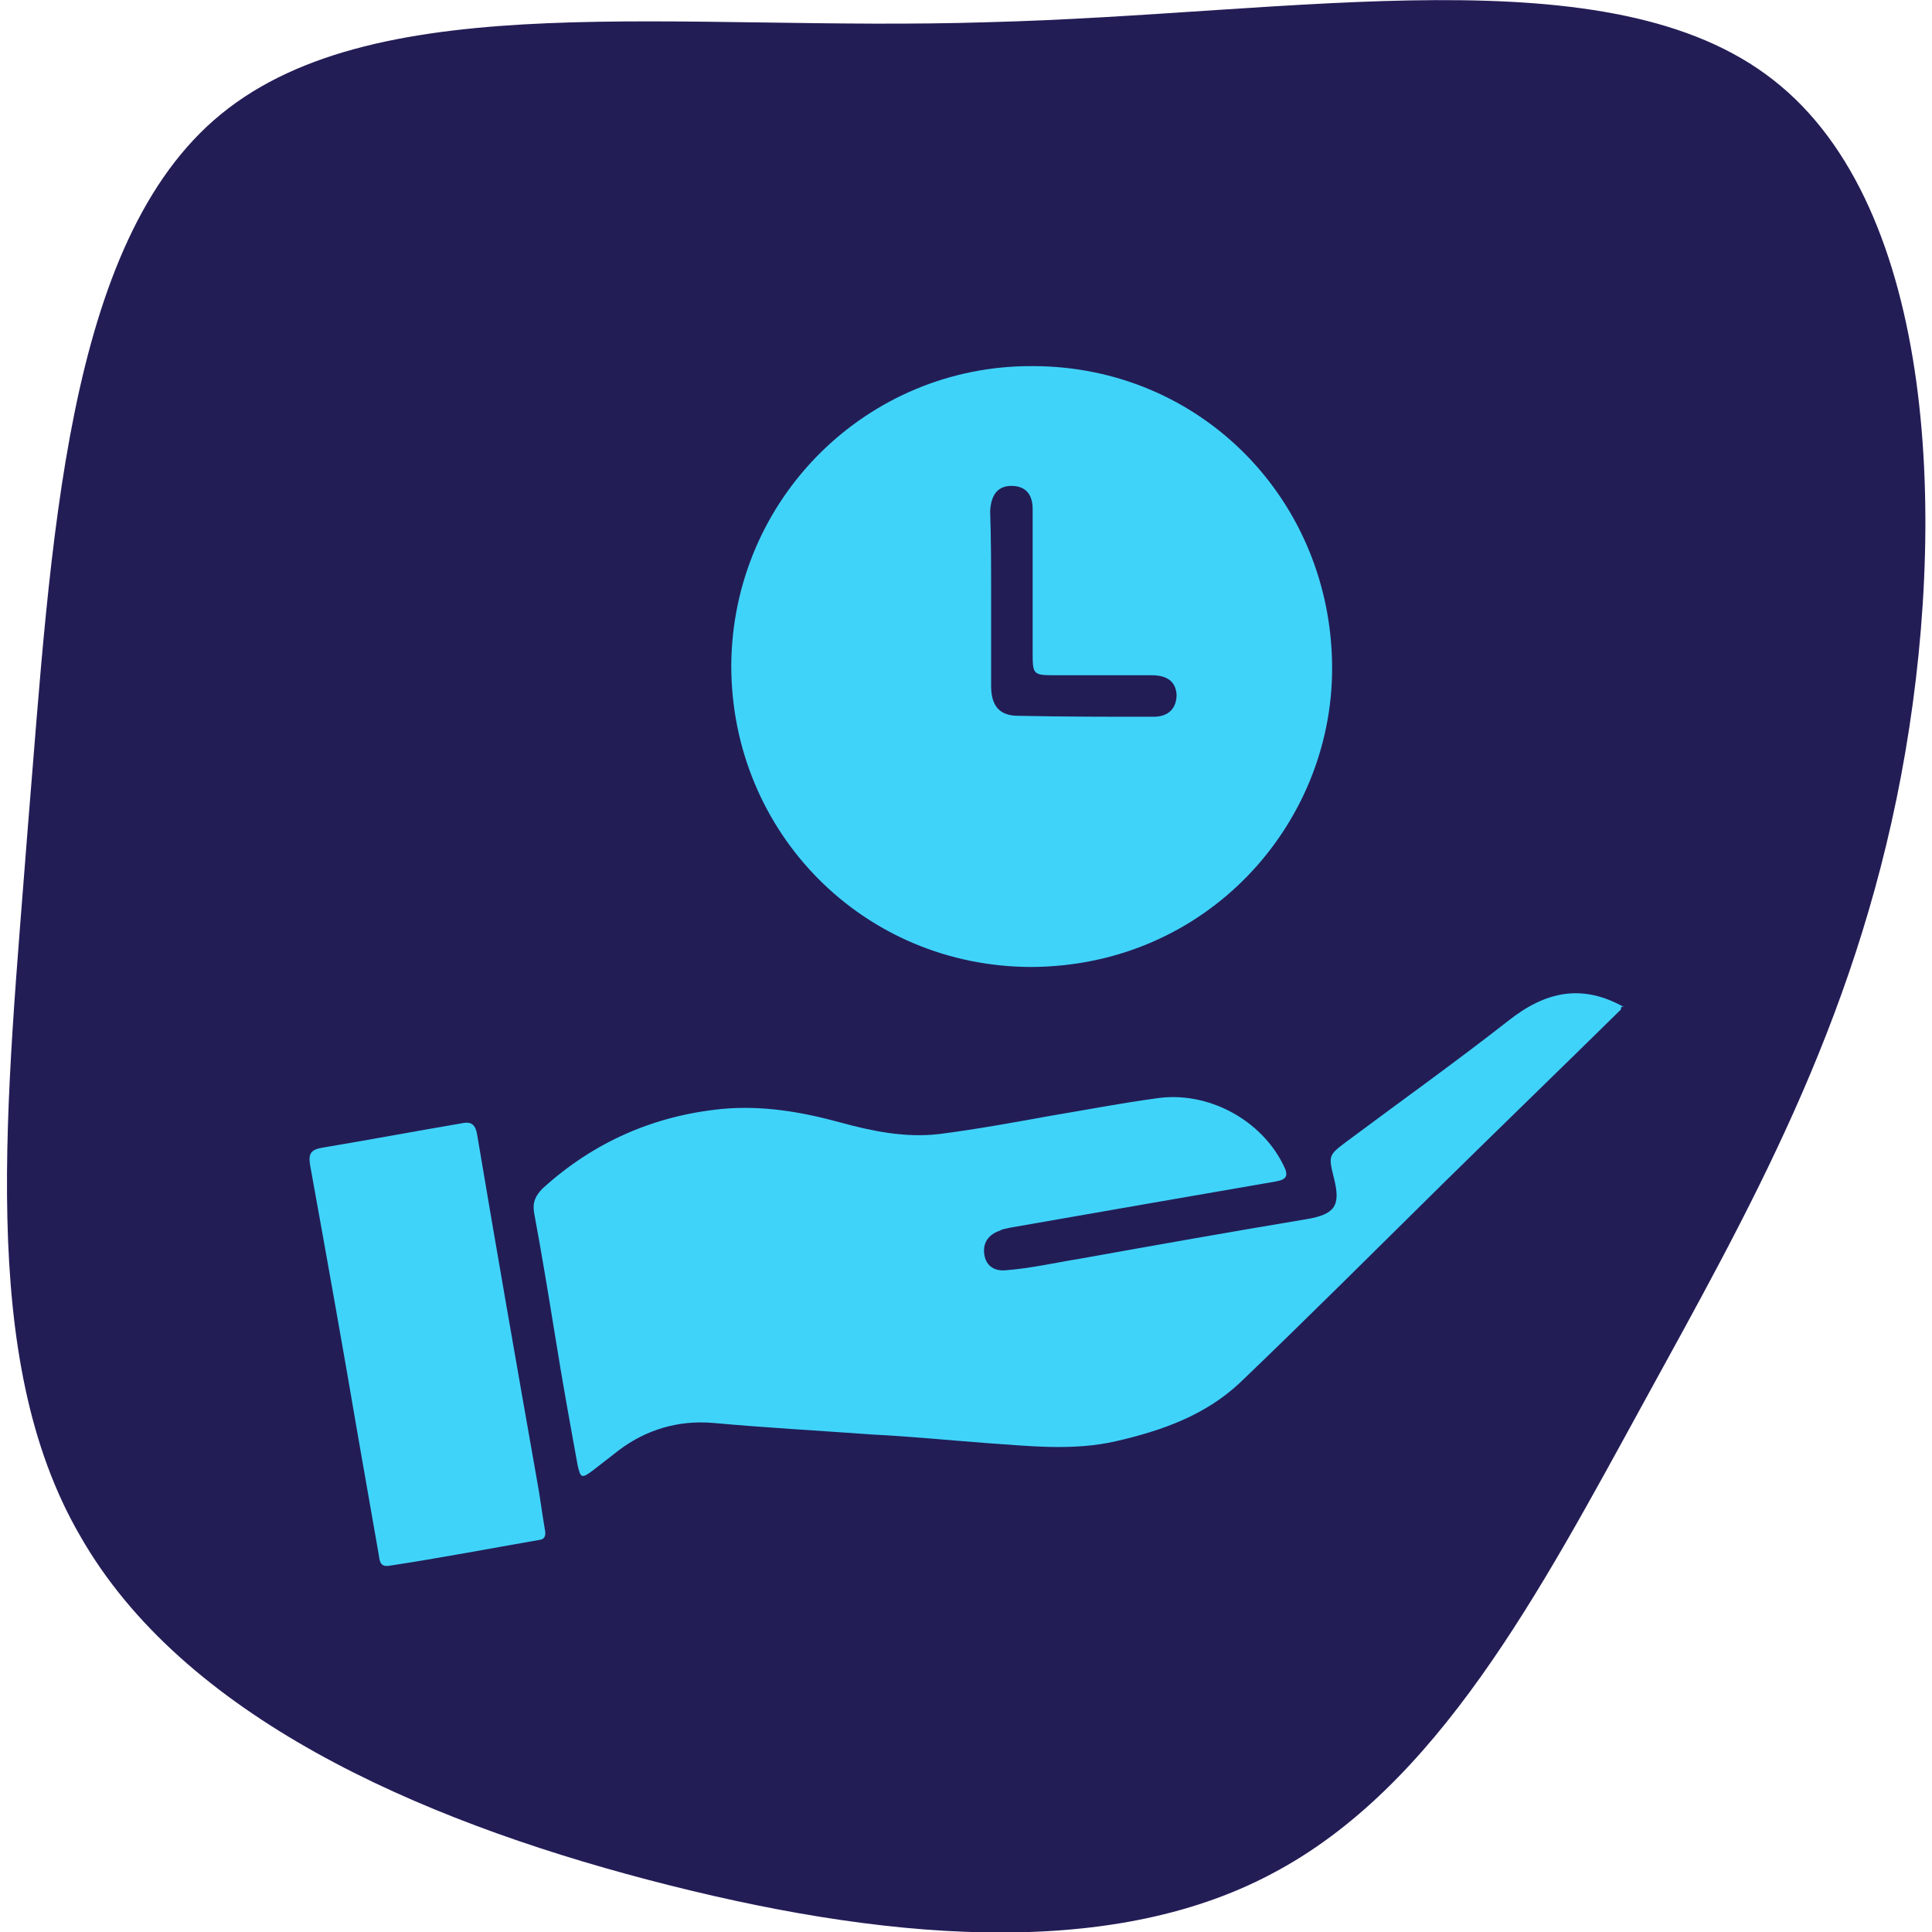 <?xml version="1.0" encoding="utf-8"?>
<!-- Generator: Adobe Illustrator 26.0.0, SVG Export Plug-In . SVG Version: 6.00 Build 0)  -->
<svg version="1.1" id="Layer_1" xmlns="http://www.w3.org/2000/svg" xmlns:xlink="http://www.w3.org/1999/xlink" x="0px" y="0px"
	 viewBox="0 0 200 200" style="enable-background:new 0 0 200 200;" xml:space="preserve">
<style type="text/css">
	.st0{display:none;}
	.st1{display:inline;fill:#231D56;}
	.st2{display:inline;}
	.st3{fill:#40D3F9;}
	.st4{display:inline;fill:#5F3DF9;}
	.st5{fill:#231D56;}
	.st6{display:inline;fill:#FFFFFF;}
</style>
<g id="_x31_" class="st0">
	<path class="st1" d="M144,47.7c17.8,13.4,37.9,25.5,48.2,45.2s10.9,46.8-2,63c-13,16.3-39.6,21.8-62.6,24.9s-42.3,3.6-65.3,0.9
		c-22.9-2.8-49.3-8.8-58.5-24.6c-9-15.9-0.8-41.9,7.6-63.9C19.8,71,28.3,52.6,42.2,38.5c14.1-14.2,33.6-24.1,51-21.5
		C110.8,19.4,126.2,34.2,144,47.7z"/>
	<g class="st2">
		<path class="st3" d="M179.1,96.1c-3.4-4.7-6.9-9.5-10.2-14.3c-1.9-2.7-4.4-3.8-7.6-3.8c-4.7,0-9.4,0-14.1,0H146
			c0.3-2.1,0.5-4.1,0.8-6.1c0.1-0.7,0.2-1.5,0.3-2.3c0.5-4.1-1.9-7-6.1-7c-25.1,0-50.3,0-75.4,0c-3,0-5.2,1.3-6.9,3.7
			c-0.2,0.3-0.7,0.6-1.1,0.6c-1.5,0-3.1,0-4.6,0c-0.7,0-1.4,0.3-2,0.7c-0.8,0.5-1,1.5-0.7,2.4c0.3,0.9,1.1,1.2,2.1,1.2
			c8.4,0,16.8,0,25.2,0c0.9,0,1.7,0.2,2.1,1.2s0.1,1.9-0.6,2.4c-0.6,0.4-1.5,0.7-2.3,0.7c-14.2,0-28.3,0-42.5,0
			c-1.1,0-2.2,0.2-2.7,1.3c-0.3,0.6-0.4,1.5-0.1,2c0.2,0.5,1.1,0.8,1.7,1c0.3,0.1,0.6,0,1,0H80c0.4,0,0.8,0,1.2,0
			c1.3,0.1,2.1,1.3,1.6,2.6c-0.4,1.2-1.3,1.8-2.9,1.8c-12.6,0-25.2,0-37.8,0c-0.5,0-1,0-1.5,0.1c-1.2,0.3-2,1.5-1.9,2.7
			c0.1,1.1,0.9,1.6,2.4,1.6c0.2,0,0.5,0,0.8,0h45.9c0.3,0,0.6,0,0.9,0c1.4,0.1,2.2,1.3,1.7,2.6c-0.4,1.2-1.3,1.8-3,1.8
			c-18.3,0-36.6,0-54.9,0c-3.3,0-6.6,0-9.8,0c-1.7,0-2.9,1.1-2.9,2.5c0,1.3,1,1.9,2.8,1.9c6,0,12.1,0,18.1,0c9.6,0,19.2,0,28.7,0
			c0.9,0,1.7,0.2,2,1.1c0.4,0.9,0.2,1.9-0.6,2.4c-0.6,0.4-1.5,0.8-2.3,0.8c-4.8,0-9.6,0-14.5,0c-0.9,0-1.2,0.3-1.3,1.1
			c-0.7,5.4-1.5,10.8-2.2,16.2c-0.4,3.1,1.3,5.9,4.3,6.4c2,0.3,4.1,0,6.2,0c0-0.1,0-0.2,0-0.3c1.1-8.8,8.8-15.5,17.8-15.3
			c5.7,0.1,10.7,4.1,11.9,9.7c0.4,1.9,0.3,4,0.4,6.1c0,0,0.2,0,0.5,0c15.7,0,31.3,0,46.9,0c0.6,0,0.8-0.2,0.9-0.8
			c1-6.5,4.7-11,10.7-13.7c3.8-1.7,7.9-1.9,11.8-0.2c5.4,2.4,8.1,7.5,7.4,13.5c0,0.4,0,0.7-0.1,1.1c3.3-0.2,6.2-2.8,6.9-6
			c1.3-6.6,2.5-13.3,3.8-19.9C180.4,98.8,180.1,97.4,179.1,96.1z M144.8,96.2c0.2-1.8,0.5-3.6,0.7-5.4c0.3-2.7,0.8-5.3,1.1-8
			c0.1-0.7,0.3-0.9,1-0.9c4.3,0,8.6,0,12.9,0c1.7,0,3.1,0.6,4.2,2c3,4,6,7.9,9,11.9c0.1,0.1,0.1,0.2,0.2,0.5H144.8z"/>
		<path class="st3" d="M158.9,113.9c-7.9-1.9-16.4,5-16.4,13.3c0,5.9,4.6,10.4,10.6,10.2c6.3-0.1,12-5,13.3-11.2
			C167.5,120.4,164.3,115.3,158.9,113.9z M161.2,125.4c-0.5,3.7-3.9,6.7-7.6,6.7c-4,0-6.6-3.4-5.6-7.4c0.8-3.2,3.8-5.7,7.1-5.9
			C158.9,118.6,161.7,121.6,161.2,125.4z"/>
		<path class="st3" d="M79.2,113.7c-7.6-0.9-15,5.7-15.1,13.4c-0.1,6.1,4.6,10.6,10.8,10.3c6-0.3,11-4.4,12.8-10.2
			C89.7,120.7,85.7,114.5,79.2,113.7z M74.5,132.1c-3.3-0.3-5.6-3.3-5.1-6.7c0.7-4.2,4.7-7.2,8.7-6.5c2.8,0.5,4.7,2.7,4.7,5.6
			C82.9,128.9,78.8,132.6,74.5,132.1z"/>
	</g>
</g>
<g class="st0">
	<rect x="320.7" y="-118.9" class="st4" width="266.6" height="401.4"/>
	<rect x="1267.5" y="-118.9" class="st4" width="266.6" height="401.4"/>
	<g class="st2">
		<path class="st3" d="M498,10.3c17.8,13.4,37.9,25.5,48.2,45.2s10.9,46.8-2,63c-13,16.3-39.6,21.8-62.6,24.9s-42.3,3.6-65.3,0.9
			c-22.9-2.8-49.3-8.8-58.5-24.6c-9-15.9-0.8-41.9,7.6-63.9c8.2-22.2,16.7-40.5,30.7-54.6c14.1-14.2,33.6-24.1,51-21.5
			C464.8-18,480.2-3.3,498,10.3z"/>
		<g>
			<path class="st5" d="M533.1,58.7c-3.4-4.7-6.9-9.5-10.2-14.3c-1.9-2.7-4.4-3.8-7.6-3.8c-4.7,0-9.4,0-14.1,0H500
				c0.3-2.1,0.5-4.1,0.8-6.1c0.1-0.7,0.2-1.5,0.3-2.3c0.5-4.1-1.9-7-6.1-7c-25.1,0-50.3,0-75.4,0c-3,0-5.2,1.3-6.9,3.7
				c-0.2,0.3-0.7,0.6-1.1,0.6c-1.5,0-3.1,0-4.6,0c-0.7,0-1.4,0.3-2,0.7c-0.8,0.5-1,1.5-0.7,2.4c0.3,0.9,1.1,1.2,2.1,1.2
				c8.4,0,16.8,0,25.2,0c0.9,0,1.7,0.2,2.1,1.2s0.1,1.9-0.6,2.4c-0.6,0.4-1.5,0.7-2.3,0.7c-14.2,0-28.3,0-42.5,0
				c-1.1,0-2.2,0.2-2.7,1.3c-0.3,0.6-0.4,1.5-0.1,2c0.2,0.5,1.1,0.8,1.7,1c0.3,0.1,0.6,0,1,0H434c0.4,0,0.8,0,1.2,0
				c1.3,0.1,2.1,1.3,1.6,2.6c-0.4,1.2-1.3,1.8-2.9,1.8c-12.6,0-25.2,0-37.8,0c-0.5,0-1,0-1.5,0.1c-1.2,0.3-2,1.5-1.9,2.7
				c0.1,1.1,0.9,1.6,2.4,1.6c0.2,0,0.5,0,0.8,0h45.9c0.3,0,0.6,0,0.9,0c1.4,0.1,2.2,1.3,1.7,2.6c-0.4,1.2-1.3,1.8-3,1.8
				c-18.3,0-36.6,0-54.9,0c-3.3,0-6.6,0-9.8,0c-1.7,0-2.9,1.1-2.9,2.5c0,1.3,1,1.9,2.8,1.9c6,0,12.1,0,18.1,0c9.6,0,19.2,0,28.7,0
				c0.9,0,1.7,0.2,2,1.1c0.4,0.9,0.2,1.9-0.6,2.4c-0.6,0.4-1.5,0.8-2.3,0.8c-4.8,0-9.6,0-14.5,0c-0.9,0-1.2,0.3-1.3,1.1
				c-0.7,5.4-1.5,10.8-2.2,16.2c-0.4,3.1,1.3,5.9,4.3,6.4c2,0.3,4.1,0,6.2,0c0-0.1,0-0.2,0-0.3c1.1-8.8,8.8-15.5,17.8-15.3
				c5.7,0.1,10.7,4.1,11.9,9.7c0.4,1.9,0.3,4,0.4,6.1c0,0,0.2,0,0.5,0c15.7,0,31.3,0,46.9,0c0.6,0,0.8-0.2,0.9-0.8
				c1-6.5,4.7-11,10.7-13.7c3.8-1.7,7.9-1.9,11.8-0.2c5.4,2.4,8.1,7.5,7.4,13.5c0,0.4,0,0.7-0.1,1.1c3.3-0.2,6.2-2.8,6.9-6
				c1.3-6.6,2.5-13.3,3.8-19.9C534.4,61.4,534.1,60,533.1,58.7z M498.9,58.7c0.2-1.8,0.5-3.6,0.7-5.4c0.3-2.7,0.8-5.3,1.1-8
				c0.1-0.7,0.3-0.9,1-0.9c4.3,0,8.6,0,12.9,0c1.7,0,3.1,0.6,4.2,2c3,4,6,7.9,9,11.9c0.1,0.1,0.1,0.2,0.2,0.5H498.9z"/>
			<path class="st5" d="M512.9,76.5c-7.9-1.9-16.4,5-16.4,13.3c0,5.9,4.6,10.4,10.6,10.2c6.3-0.1,12-5,13.3-11.2
				C521.5,83,518.4,77.8,512.9,76.5z M515.2,88c-0.5,3.7-3.9,6.7-7.6,6.7c-4,0-6.6-3.4-5.6-7.4c0.8-3.2,3.8-5.7,7.1-5.9
				C512.9,81.2,515.8,84.2,515.2,88z"/>
			<path class="st5" d="M433.2,76.3c-7.6-0.9-15,5.7-15.1,13.4c-0.1,6.1,4.6,10.6,10.8,10.3c6-0.3,11-4.4,12.8-10.2
				C443.7,83.3,439.7,77,433.2,76.3z M428.6,94.7c-3.3-0.3-5.6-3.3-5.1-6.7c0.7-4.2,4.7-7.2,8.7-6.5c2.8,0.5,4.7,2.7,4.7,5.6
				C436.9,91.5,432.8,95.1,428.6,94.7z"/>
		</g>
	</g>
	<rect x="637.3" y="-118.9" class="st6" width="266.6" height="401.4"/>
	<g class="st2">
		<path class="st3" d="M814.6,10.3c17.8,13.4,37.9,25.5,48.2,45.2s10.9,46.8-2,63c-13,16.3-39.6,21.8-62.6,24.9s-42.3,3.6-65.3,0.9
			c-22.9-2.8-49.3-8.8-58.5-24.6c-9-15.9-0.8-41.9,7.6-63.9c8.2-22.2,16.7-40.5,30.7-54.6c14.1-14.2,33.6-24.1,51-21.5
			C781.4-18,796.8-3.3,814.6,10.3z"/>
		<g>
			<path class="st5" d="M849.7,58.7c-3.4-4.7-6.9-9.5-10.2-14.3c-1.9-2.7-4.4-3.8-7.6-3.8c-4.7,0-9.4,0-14.1,0h-1.2
				c0.3-2.1,0.5-4.1,0.8-6.1c0.1-0.7,0.2-1.5,0.3-2.3c0.5-4.1-1.9-7-6.1-7c-25.1,0-50.3,0-75.4,0c-3,0-5.2,1.3-6.9,3.7
				c-0.2,0.3-0.7,0.6-1.1,0.6c-1.5,0-3.1,0-4.6,0c-0.7,0-1.4,0.3-2,0.7c-0.8,0.5-1,1.5-0.7,2.4c0.3,0.9,1.1,1.2,2.1,1.2
				c8.4,0,16.8,0,25.2,0c0.9,0,1.7,0.2,2.1,1.2c0.4,0.9,0.1,1.9-0.6,2.4c-0.6,0.4-1.5,0.7-2.3,0.7c-14.2,0-28.3,0-42.5,0
				c-1.1,0-2.2,0.2-2.7,1.3c-0.3,0.6-0.4,1.5-0.1,2c0.2,0.5,1.1,0.8,1.7,1c0.3,0.1,0.6,0,1,0h45.9c0.4,0,0.8,0,1.2,0
				c1.3,0.1,2.1,1.3,1.6,2.6c-0.4,1.2-1.3,1.8-2.9,1.8c-12.6,0-25.2,0-37.8,0c-0.5,0-1,0-1.5,0.1c-1.2,0.3-2,1.5-1.9,2.7
				c0.1,1.1,0.9,1.6,2.4,1.6c0.2,0,0.5,0,0.8,0h45.9c0.3,0,0.6,0,0.9,0c1.4,0.1,2.2,1.3,1.7,2.6c-0.4,1.2-1.3,1.8-3,1.8
				c-18.3,0-36.6,0-54.9,0c-3.3,0-6.6,0-9.8,0c-1.7,0-2.9,1.1-2.9,2.5c0,1.3,1,1.9,2.8,1.9c6,0,12.1,0,18.1,0c9.6,0,19.2,0,28.7,0
				c0.9,0,1.7,0.2,2,1.1c0.4,0.9,0.2,1.9-0.6,2.4c-0.6,0.4-1.5,0.8-2.3,0.8c-4.8,0-9.6,0-14.5,0c-0.9,0-1.2,0.3-1.3,1.1
				c-0.7,5.4-1.5,10.8-2.2,16.2c-0.4,3.1,1.3,5.9,4.3,6.4c2,0.3,4.1,0,6.2,0c0-0.1,0-0.2,0-0.3c1.1-8.8,8.8-15.5,17.8-15.3
				c5.7,0.1,10.7,4.1,11.9,9.7c0.4,1.9,0.3,4,0.4,6.1c0,0,0.2,0,0.5,0c15.7,0,31.3,0,46.9,0c0.6,0,0.8-0.2,0.9-0.8
				c1-6.5,4.7-11,10.7-13.7c3.8-1.7,7.9-1.9,11.8-0.2c5.4,2.4,8.1,7.5,7.4,13.5c0,0.4,0,0.7-0.1,1.1c3.3-0.2,6.2-2.8,6.9-6
				c1.3-6.6,2.5-13.3,3.8-19.9C851,61.4,850.7,60,849.7,58.7z M815.5,58.7c0.2-1.8,0.5-3.6,0.7-5.4c0.3-2.7,0.8-5.3,1.1-8
				c0.1-0.7,0.3-0.9,1-0.9c4.3,0,8.6,0,12.9,0c1.7,0,3.1,0.6,4.2,2c3,4,6,7.9,9,11.9c0.1,0.1,0.1,0.2,0.2,0.5H815.5z"/>
			<path class="st5" d="M829.5,76.5c-7.9-1.9-16.4,5-16.4,13.3c0,5.9,4.6,10.4,10.6,10.2c6.3-0.1,12-5,13.3-11.2
				C838.1,83,835,77.8,829.5,76.5z M831.8,88c-0.5,3.7-3.9,6.7-7.6,6.7c-4,0-6.6-3.4-5.6-7.4c0.8-3.2,3.8-5.7,7.1-5.9
				C829.5,81.2,832.4,84.2,831.8,88z"/>
			<path class="st5" d="M749.8,76.3c-7.6-0.9-15,5.7-15.1,13.4c-0.1,6.1,4.6,10.6,10.8,10.3c6-0.3,11-4.4,12.8-10.2
				C760.3,83.3,756.3,77,749.8,76.3z M745.2,94.7c-3.3-0.3-5.6-3.3-5.1-6.7c0.7-4.2,4.7-7.2,8.7-6.5c2.8,0.5,4.7,2.7,4.7,5.6
				C753.5,91.5,749.4,95.1,745.2,94.7z"/>
		</g>
	</g>
	<rect x="953.9" y="-118.9" class="st6" width="266.6" height="401.4"/>
	<g class="st2">
		<path class="st5" d="M1131.2,10.3c17.8,13.4,37.9,25.5,48.2,45.2s10.9,46.8-2,63c-13,16.3-39.6,21.8-62.6,24.9
			c-23,3.1-42.3,3.6-65.3,0.9c-22.9-2.8-49.3-8.8-58.5-24.6c-9-15.9-0.8-41.9,7.6-63.9c8.2-22.2,16.7-40.5,30.7-54.6
			c14.1-14.2,33.6-24.1,51-21.5C1098-18,1113.4-3.3,1131.2,10.3z"/>
		<g>
			<path class="st3" d="M1166.3,58.7c-3.4-4.7-6.9-9.5-10.2-14.3c-1.9-2.7-4.4-3.8-7.6-3.8c-4.7,0-9.4,0-14.1,0h-1.2
				c0.3-2.1,0.5-4.1,0.8-6.1c0.1-0.7,0.2-1.5,0.3-2.3c0.5-4.1-1.9-7-6.1-7c-25.1,0-50.3,0-75.4,0c-3,0-5.2,1.3-6.9,3.7
				c-0.2,0.3-0.7,0.6-1.1,0.6c-1.5,0-3.1,0-4.6,0c-0.7,0-1.4,0.3-2,0.7c-0.8,0.5-1,1.5-0.7,2.4c0.3,0.9,1.1,1.2,2.1,1.2
				c8.4,0,16.8,0,25.2,0c0.9,0,1.7,0.2,2.1,1.2c0.4,0.9,0.1,1.9-0.6,2.4c-0.6,0.4-1.5,0.7-2.3,0.7c-14.2,0-28.3,0-42.5,0
				c-1.1,0-2.2,0.2-2.7,1.3c-0.3,0.6-0.4,1.5-0.1,2c0.2,0.5,1.1,0.8,1.7,1c0.3,0.1,0.6,0,1,0h45.9c0.4,0,0.8,0,1.2,0
				c1.3,0.1,2.1,1.3,1.6,2.6c-0.4,1.2-1.3,1.8-2.9,1.8c-12.6,0-25.2,0-37.8,0c-0.5,0-1,0-1.5,0.1c-1.2,0.3-2,1.5-1.9,2.7
				c0.1,1.1,0.9,1.6,2.4,1.6c0.2,0,0.5,0,0.8,0h45.9c0.3,0,0.6,0,0.9,0c1.4,0.1,2.2,1.3,1.7,2.6c-0.4,1.2-1.3,1.8-3,1.8
				c-18.3,0-36.6,0-54.9,0c-3.3,0-6.6,0-9.8,0c-1.7,0-2.9,1.1-2.9,2.5c0,1.3,1,1.9,2.8,1.9c6,0,12.1,0,18.1,0c9.6,0,19.2,0,28.7,0
				c0.9,0,1.7,0.2,2,1.1c0.4,0.9,0.2,1.9-0.6,2.4c-0.6,0.4-1.5,0.8-2.3,0.8c-4.8,0-9.6,0-14.5,0c-0.9,0-1.2,0.3-1.3,1.1
				c-0.7,5.4-1.5,10.8-2.2,16.2c-0.4,3.1,1.3,5.9,4.3,6.4c2,0.3,4.1,0,6.2,0c0-0.1,0-0.2,0-0.3c1.1-8.8,8.8-15.5,17.8-15.3
				c5.7,0.1,10.7,4.1,11.9,9.7c0.4,1.9,0.3,4,0.4,6.1c0,0,0.2,0,0.5,0c15.7,0,31.3,0,46.9,0c0.6,0,0.8-0.2,0.9-0.8
				c1-6.5,4.7-11,10.7-13.7c3.8-1.7,7.9-1.9,11.8-0.2c5.4,2.4,8.1,7.5,7.4,13.5c0,0.4,0,0.7-0.1,1.1c3.3-0.2,6.2-2.8,6.9-6
				c1.3-6.6,2.5-13.3,3.8-19.9C1167.6,61.4,1167.3,60,1166.3,58.7z M1132,58.7c0.2-1.8,0.5-3.6,0.7-5.4c0.3-2.7,0.8-5.3,1.1-8
				c0.1-0.7,0.3-0.9,1-0.9c4.3,0,8.6,0,12.9,0c1.7,0,3.1,0.6,4.2,2c3,4,6,7.9,9,11.9c0.1,0.1,0.1,0.2,0.2,0.5H1132z"/>
			<path class="st3" d="M1146.1,76.5c-7.9-1.9-16.4,5-16.4,13.3c0,5.9,4.6,10.4,10.6,10.2c6.3-0.1,12-5,13.3-11.2
				C1154.7,83,1151.6,77.8,1146.1,76.5z M1148.4,88c-0.5,3.7-3.9,6.7-7.6,6.7c-4,0-6.6-3.4-5.6-7.4c0.8-3.2,3.8-5.7,7.1-5.9
				C1146.1,81.2,1149,84.2,1148.4,88z"/>
			<path class="st3" d="M1066.4,76.3c-7.6-0.9-15,5.7-15.1,13.4c-0.1,6.1,4.6,10.6,10.8,10.3c6-0.3,11-4.4,12.8-10.2
				C1076.9,83.3,1072.9,77,1066.4,76.3z M1061.8,94.7c-3.3-0.3-5.6-3.3-5.1-6.7c0.7-4.2,4.7-7.2,8.7-6.5c2.8,0.5,4.7,2.7,4.7,5.6
				C1070.1,91.5,1066,95.1,1061.8,94.7z"/>
		</g>
	</g>
	<g class="st2">
		<path class="st5" d="M1444.8,10.3c17.8,13.4,37.9,25.5,48.2,45.2s10.9,46.8-2,63c-13,16.3-39.6,21.8-62.6,24.9
			c-23,3.1-42.3,3.6-65.3,0.9c-22.9-2.8-49.3-8.8-58.5-24.6c-9-15.9-0.8-41.9,7.6-63.9c8.2-22.2,16.7-40.5,30.7-54.6
			c14.1-14.2,33.6-24.1,51-21.5C1411.5-18,1427-3.3,1444.8,10.3z"/>
		<g>
			<path class="st3" d="M1479.9,58.7c-3.4-4.7-6.9-9.5-10.2-14.3c-1.9-2.7-4.4-3.8-7.6-3.8c-4.7,0-9.4,0-14.1,0h-1.2
				c0.3-2.1,0.5-4.1,0.8-6.1c0.1-0.7,0.2-1.5,0.3-2.3c0.5-4.1-1.9-7-6.1-7c-25.1,0-50.3,0-75.4,0c-3,0-5.2,1.3-6.9,3.7
				c-0.2,0.3-0.7,0.6-1.1,0.6c-1.5,0-3.1,0-4.6,0c-0.7,0-1.4,0.3-2,0.7c-0.8,0.5-1,1.5-0.7,2.4c0.3,0.9,1.1,1.2,2.1,1.2
				c8.4,0,16.8,0,25.2,0c0.9,0,1.7,0.2,2.1,1.2s0.1,1.9-0.6,2.4c-0.6,0.4-1.5,0.7-2.3,0.7c-14.2,0-28.3,0-42.5,0
				c-1.1,0-2.2,0.2-2.7,1.3c-0.3,0.6-0.4,1.5-0.1,2c0.2,0.5,1.1,0.8,1.7,1c0.3,0.1,0.6,0,1,0h45.9c0.4,0,0.8,0,1.2,0
				c1.3,0.1,2.1,1.3,1.6,2.6c-0.4,1.2-1.3,1.8-2.9,1.8c-12.6,0-25.2,0-37.8,0c-0.5,0-1,0-1.5,0.1c-1.2,0.3-2,1.5-1.9,2.7
				c0.1,1.1,0.9,1.6,2.4,1.6c0.2,0,0.5,0,0.8,0h45.9c0.3,0,0.6,0,0.9,0c1.4,0.1,2.2,1.3,1.7,2.6c-0.4,1.2-1.3,1.8-3,1.8
				c-18.3,0-36.6,0-54.9,0c-3.3,0-6.6,0-9.8,0c-1.7,0-2.9,1.1-2.9,2.5c0,1.3,1,1.9,2.8,1.9c6,0,12.1,0,18.1,0c9.6,0,19.2,0,28.7,0
				c0.9,0,1.7,0.2,2,1.1c0.4,0.9,0.2,1.9-0.6,2.4c-0.6,0.4-1.5,0.8-2.3,0.8c-4.8,0-9.6,0-14.5,0c-0.9,0-1.2,0.3-1.3,1.1
				c-0.7,5.4-1.5,10.8-2.2,16.2c-0.4,3.1,1.3,5.9,4.3,6.4c2,0.3,4.1,0,6.2,0c0-0.1,0-0.2,0-0.3c1.1-8.8,8.8-15.5,17.8-15.3
				c5.7,0.1,10.7,4.1,11.9,9.7c0.4,1.9,0.3,4,0.4,6.1c0,0,0.2,0,0.5,0c15.7,0,31.3,0,46.9,0c0.6,0,0.8-0.2,0.9-0.8
				c1-6.5,4.7-11,10.7-13.7c3.8-1.7,7.9-1.9,11.8-0.2c5.4,2.4,8.1,7.5,7.4,13.5c0,0.4,0,0.7-0.1,1.1c3.3-0.2,6.2-2.8,6.9-6
				c1.3-6.6,2.5-13.3,3.8-19.9C1481.2,61.4,1480.8,60,1479.9,58.7z M1445.6,58.7c0.2-1.8,0.5-3.6,0.7-5.4c0.3-2.7,0.8-5.3,1.1-8
				c0.1-0.7,0.3-0.9,1-0.9c4.3,0,8.6,0,12.9,0c1.7,0,3.1,0.6,4.2,2c3,4,6,7.9,9,11.9c0.1,0.1,0.1,0.2,0.2,0.5H1445.6z"/>
			<path class="st3" d="M1459.6,76.5c-7.9-1.9-16.4,5-16.4,13.3c0,5.9,4.6,10.4,10.6,10.2c6.3-0.1,12-5,13.3-11.2
				C1468.2,83,1465.1,77.8,1459.6,76.5z M1461.9,88c-0.5,3.7-3.9,6.7-7.6,6.7c-4,0-6.6-3.4-5.6-7.4c0.8-3.2,3.8-5.7,7.1-5.9
				C1459.6,81.2,1462.5,84.2,1461.9,88z"/>
			<path class="st3" d="M1379.9,76.3c-7.6-0.9-15,5.7-15.1,13.4c-0.1,6.1,4.6,10.6,10.8,10.3c6-0.3,11-4.4,12.8-10.2
				C1390.4,83.3,1386.4,77,1379.9,76.3z M1375.3,94.7c-3.3-0.3-5.6-3.3-5.1-6.7c0.7-4.2,4.7-7.2,8.7-6.5c2.8,0.5,4.7,2.7,4.7,5.6
				C1383.6,91.5,1379.5,95.1,1375.3,94.7z"/>
		</g>
	</g>
</g>
<path class="st5" d="M183.6,8.3c16.9,13.2,18.1,46,13.2,72s-15.8,45.1-26.6,64.8s-21.4,39.9-38.6,48.9c-17,9-40.5,6.9-64.5,0.6
	s-48.2-17-58.8-35.6c-10.7-18.4-7.6-44.8-5.4-73.6c2.4-29,3.8-60.4,20-73.6c16.4-13.4,47.4-8.5,79.3-9.5
	C134.2,1.5,166.7-5,183.6,8.3z"/>
<g>
	<path class="st3" d="M167.8,104.5c-6.1,6-12.3,12-18.4,18c-7,6.9-13.9,13.8-21,20.6c-3.6,3.4-8.1,5-12.9,6.1
		c-4.4,1-8.8,0.5-13.2,0.2c-4-0.3-8-0.7-12-0.9c-5.5-0.4-11-0.7-16.5-1.2c-3.6-0.3-6.9,0.7-9.7,2.8c-0.9,0.7-1.8,1.4-2.7,2.1
		c-1.2,0.9-1.3,0.8-1.6-0.5c-0.8-4.4-1.6-8.8-2.3-13.2c-0.7-4.3-1.4-8.6-2.2-12.9c-0.2-1.1,0.1-1.8,0.9-2.6
		c5.3-4.8,11.5-7.5,18.5-8.2c4.2-0.4,8.3,0.3,12.3,1.4c3.3,0.9,6.7,1.6,10.2,1.2c3.9-0.5,7.7-1.2,11.6-1.9c3.6-0.6,7.2-1.3,10.9-1.8
		c5.3-0.8,10.9,2.2,13.2,7c0.5,1,0.3,1.4-0.8,1.6c-9.2,1.6-18.5,3.2-27.6,4.8c-0.3,0.1-0.7,0.1-1,0.3c-1.2,0.4-1.8,1.3-1.6,2.5
		c0.2,1.2,1.1,1.7,2.2,1.6c2.6-0.2,5.2-0.8,7.7-1.2c7.8-1.4,15.7-2.8,23.5-4.1c2.9-0.5,3.5-1.4,2.8-4.2c-0.6-2.4-0.6-2.4,1.4-3.9
		c5.5-4.1,11.1-8.1,16.6-12.4c3.9-3.1,7.7-3.9,12.1-1.4C167.8,104.1,167.8,104.3,167.8,104.5z"/>
	<path class="st3" d="M106.9,37.9c17.4,0,31,13.9,31,31.3c0,16.2-13,30.8-31.1,30.9c-17.4,0-31.1-13.9-31.1-31.2
		C75.8,51.6,89.8,37.8,106.9,37.9z M102.6,61.8c0,3.1,0,6.1,0,9.2c0,2,0.8,3.1,2.8,3.1c4.7,0.1,9.4,0.1,14,0.1
		c1.6,0,2.4-0.9,2.4-2.3c-0.1-1.3-0.9-2-2.6-2c-3.3,0-6.5,0-9.8,0c-2.5,0-2.5,0-2.5-2.5c0-4.9,0-9.8,0-14.7c0-1.6-0.8-2.4-2.2-2.4
		c-1.4,0-2.1,0.9-2.2,2.6C102.6,55.8,102.6,58.8,102.6,61.8z"/>
	<path class="st3" d="M40.2,162.1c-0.9,0.1-0.9-0.6-1-1.2c-0.7-4-1.4-8-2.1-12c-1.6-9.4-3.3-18.9-5-28.3c-0.2-1.2,0.1-1.6,1.3-1.8
		c4.8-0.8,9.6-1.7,14.3-2.5c0.9-0.2,1.5-0.1,1.7,1.2c2,11.9,4.1,23.9,6.2,35.8c0.3,1.6,0.5,3.3,0.8,5c0.1,0.5,0.1,1-0.5,1.1
		C50.7,160.3,45.5,161.3,40.2,162.1z"/>
</g>
</svg>
